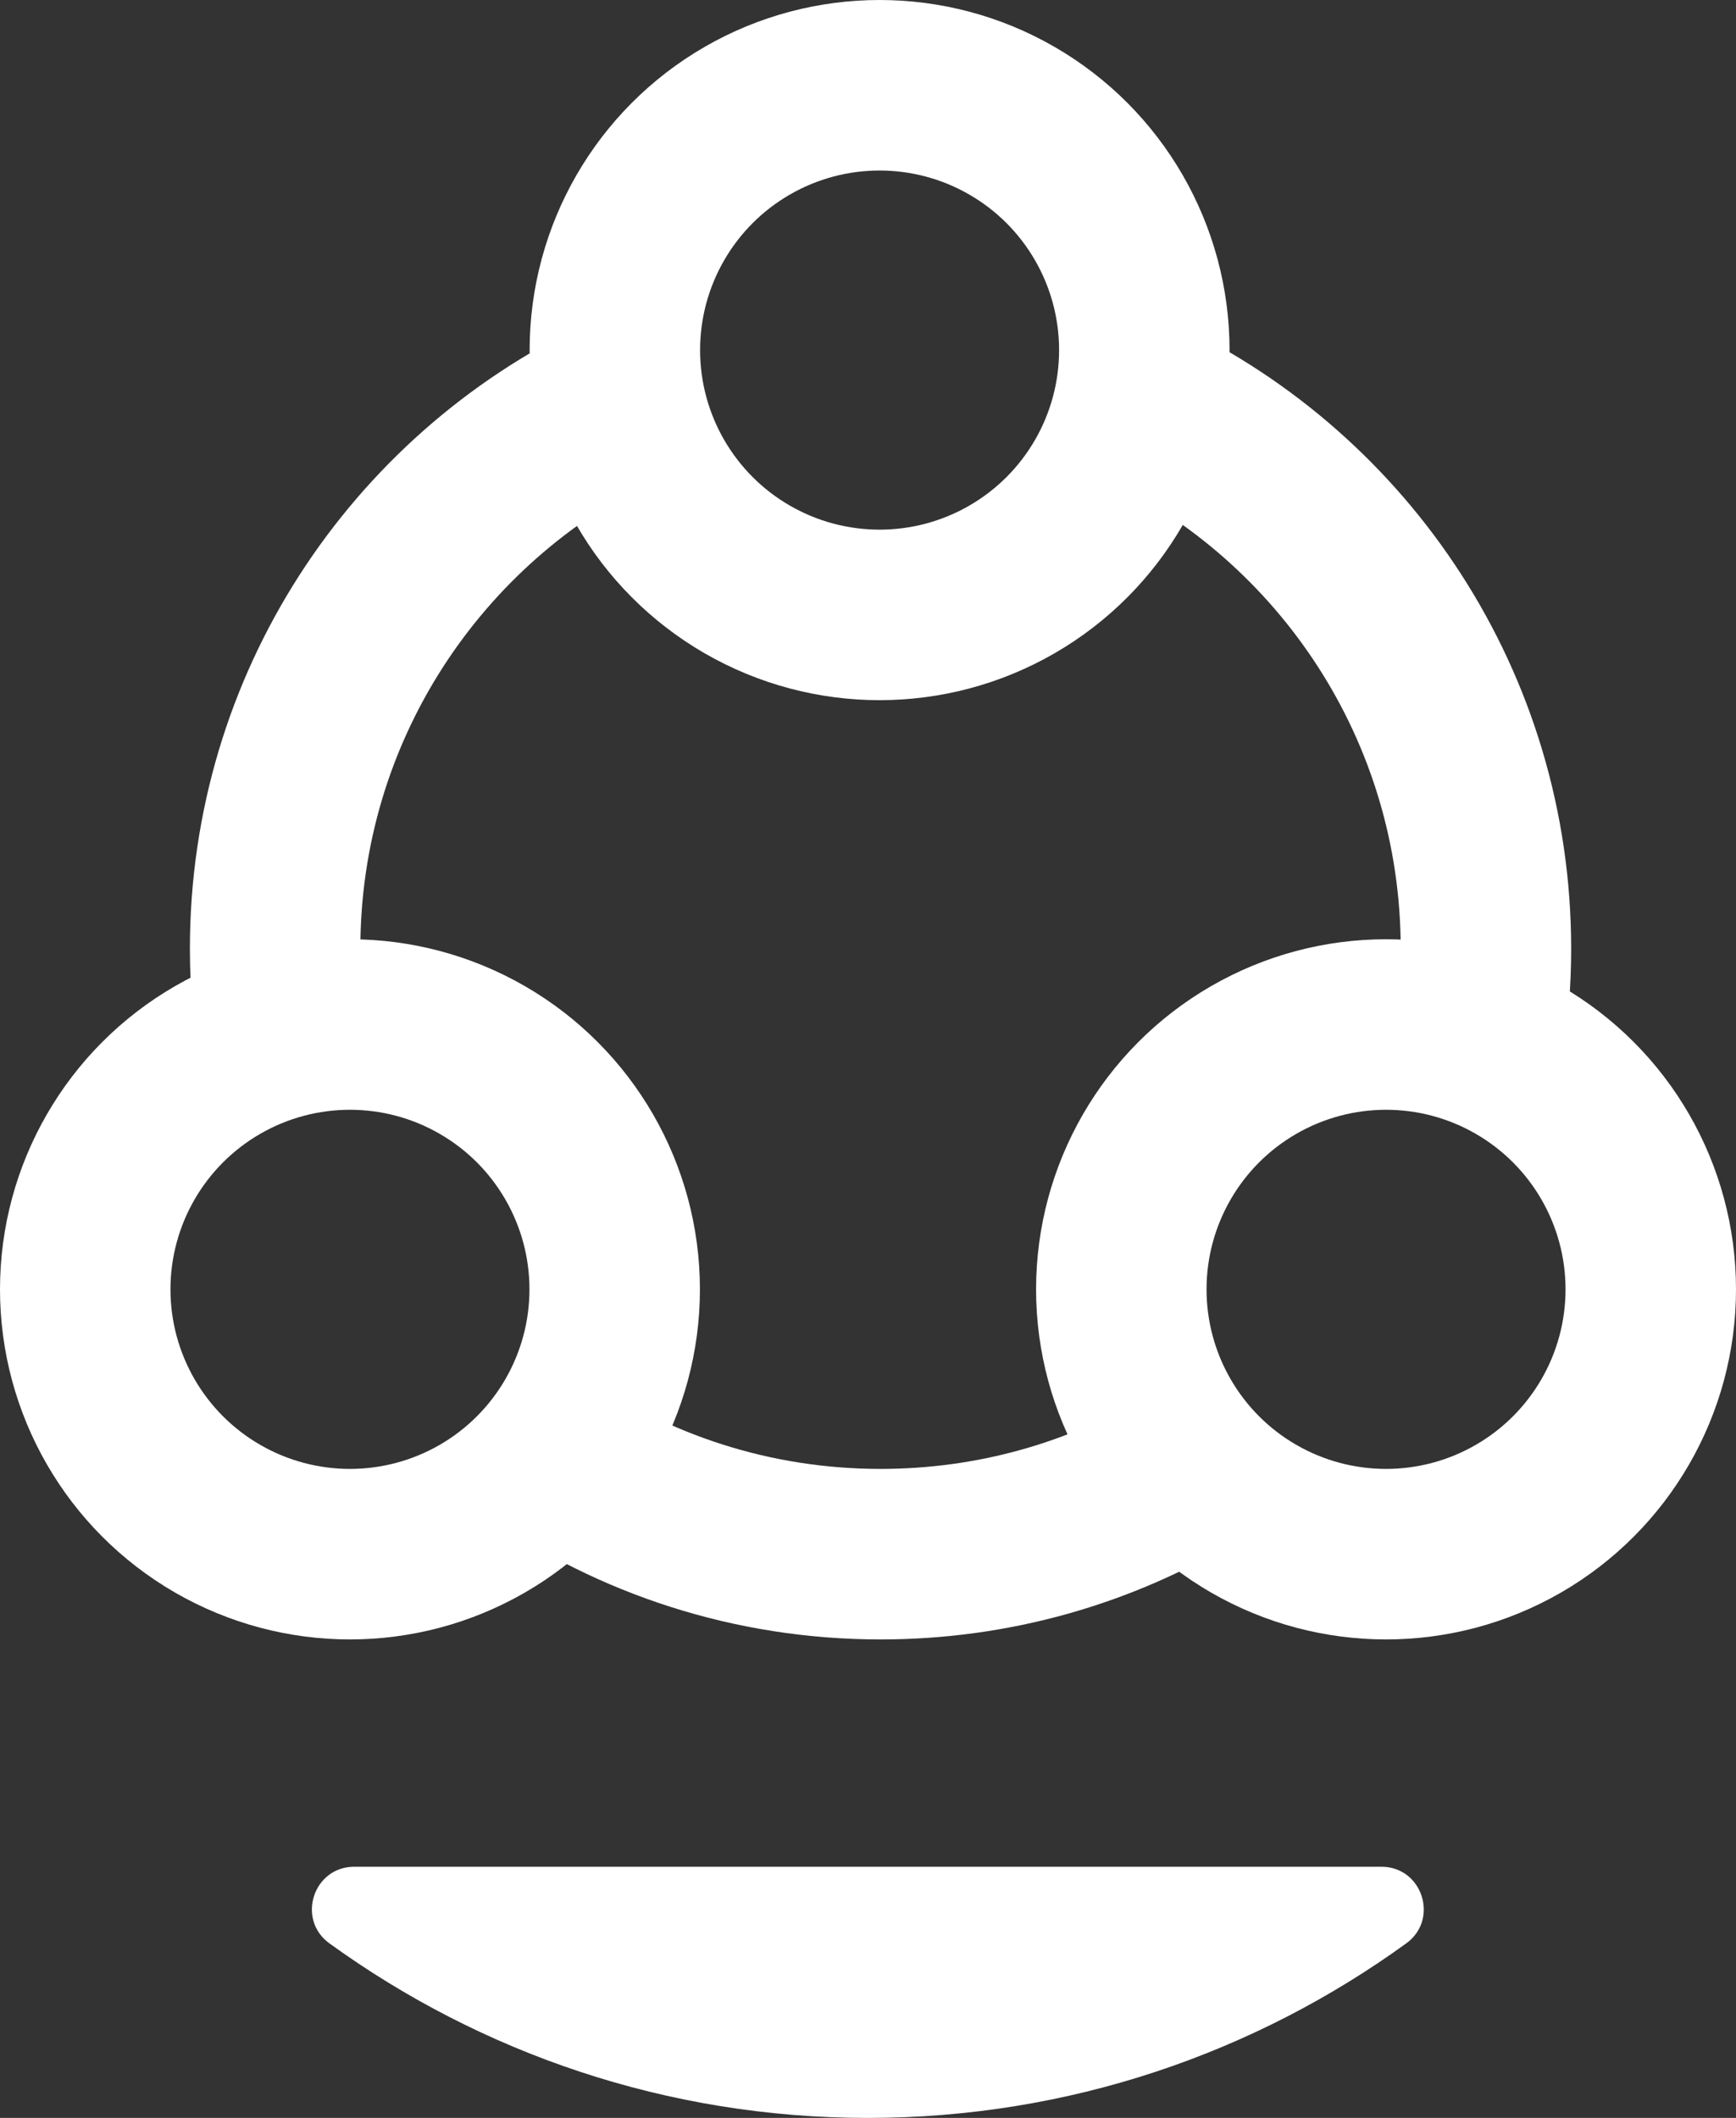 <?xml version="1.0" encoding="UTF-8"?>
<svg id="Livello_1" data-name="Livello 1" xmlns="http://www.w3.org/2000/svg" viewBox="0 0 101.84 124.2">
  <rect x="0" y="0" width="101.84" height="124.2" fill="#333333" stroke="none"/>
  <defs>
    <style>
      .cls-1 {
        fill: none;
        stroke: #fff;
        stroke-miterlimit: 10;
        stroke-width: 10px;
      }

      .cls-2 {
        fill: #fff;
        stroke-width: 0px;
      }
    </style>
  </defs>
  <path class="cls-2" d="M81.06,109.47H20.78c-2.4,0-3.4,3.08-1.46,4.49,8.89,6.43,19.79,10.24,31.59,10.24,11.81,0,22.71-3.81,31.59-10.24,1.94-1.41.94-4.49-1.46-4.49Z"/>
  <g>
    <path class="cls-1" d="M16.75,62.21c-.4-2.13-.61-4.33-.61-6.58,0-14.14,8.27-26.36,20.23-32.07"/>
    <path class="cls-1" d="M69.88,86.12c-5.33,3.19-11.56,5.02-18.22,5.02-7.53,0-14.51-2.34-20.25-6.34"/>
    <path class="cls-1" d="M66.84,23.51c12.02,5.69,20.33,17.93,20.33,32.12,0,1.85-.14,3.66-.41,5.44"/>
    <circle class="cls-1" cx="51.6" cy="20.53" r="15.53"/>
    <circle class="cls-1" cx="81.31" cy="75.61" r="15.53"/>
    <circle class="cls-1" cx="20.53" cy="75.61" r="15.53"/>
  </g>
</svg>